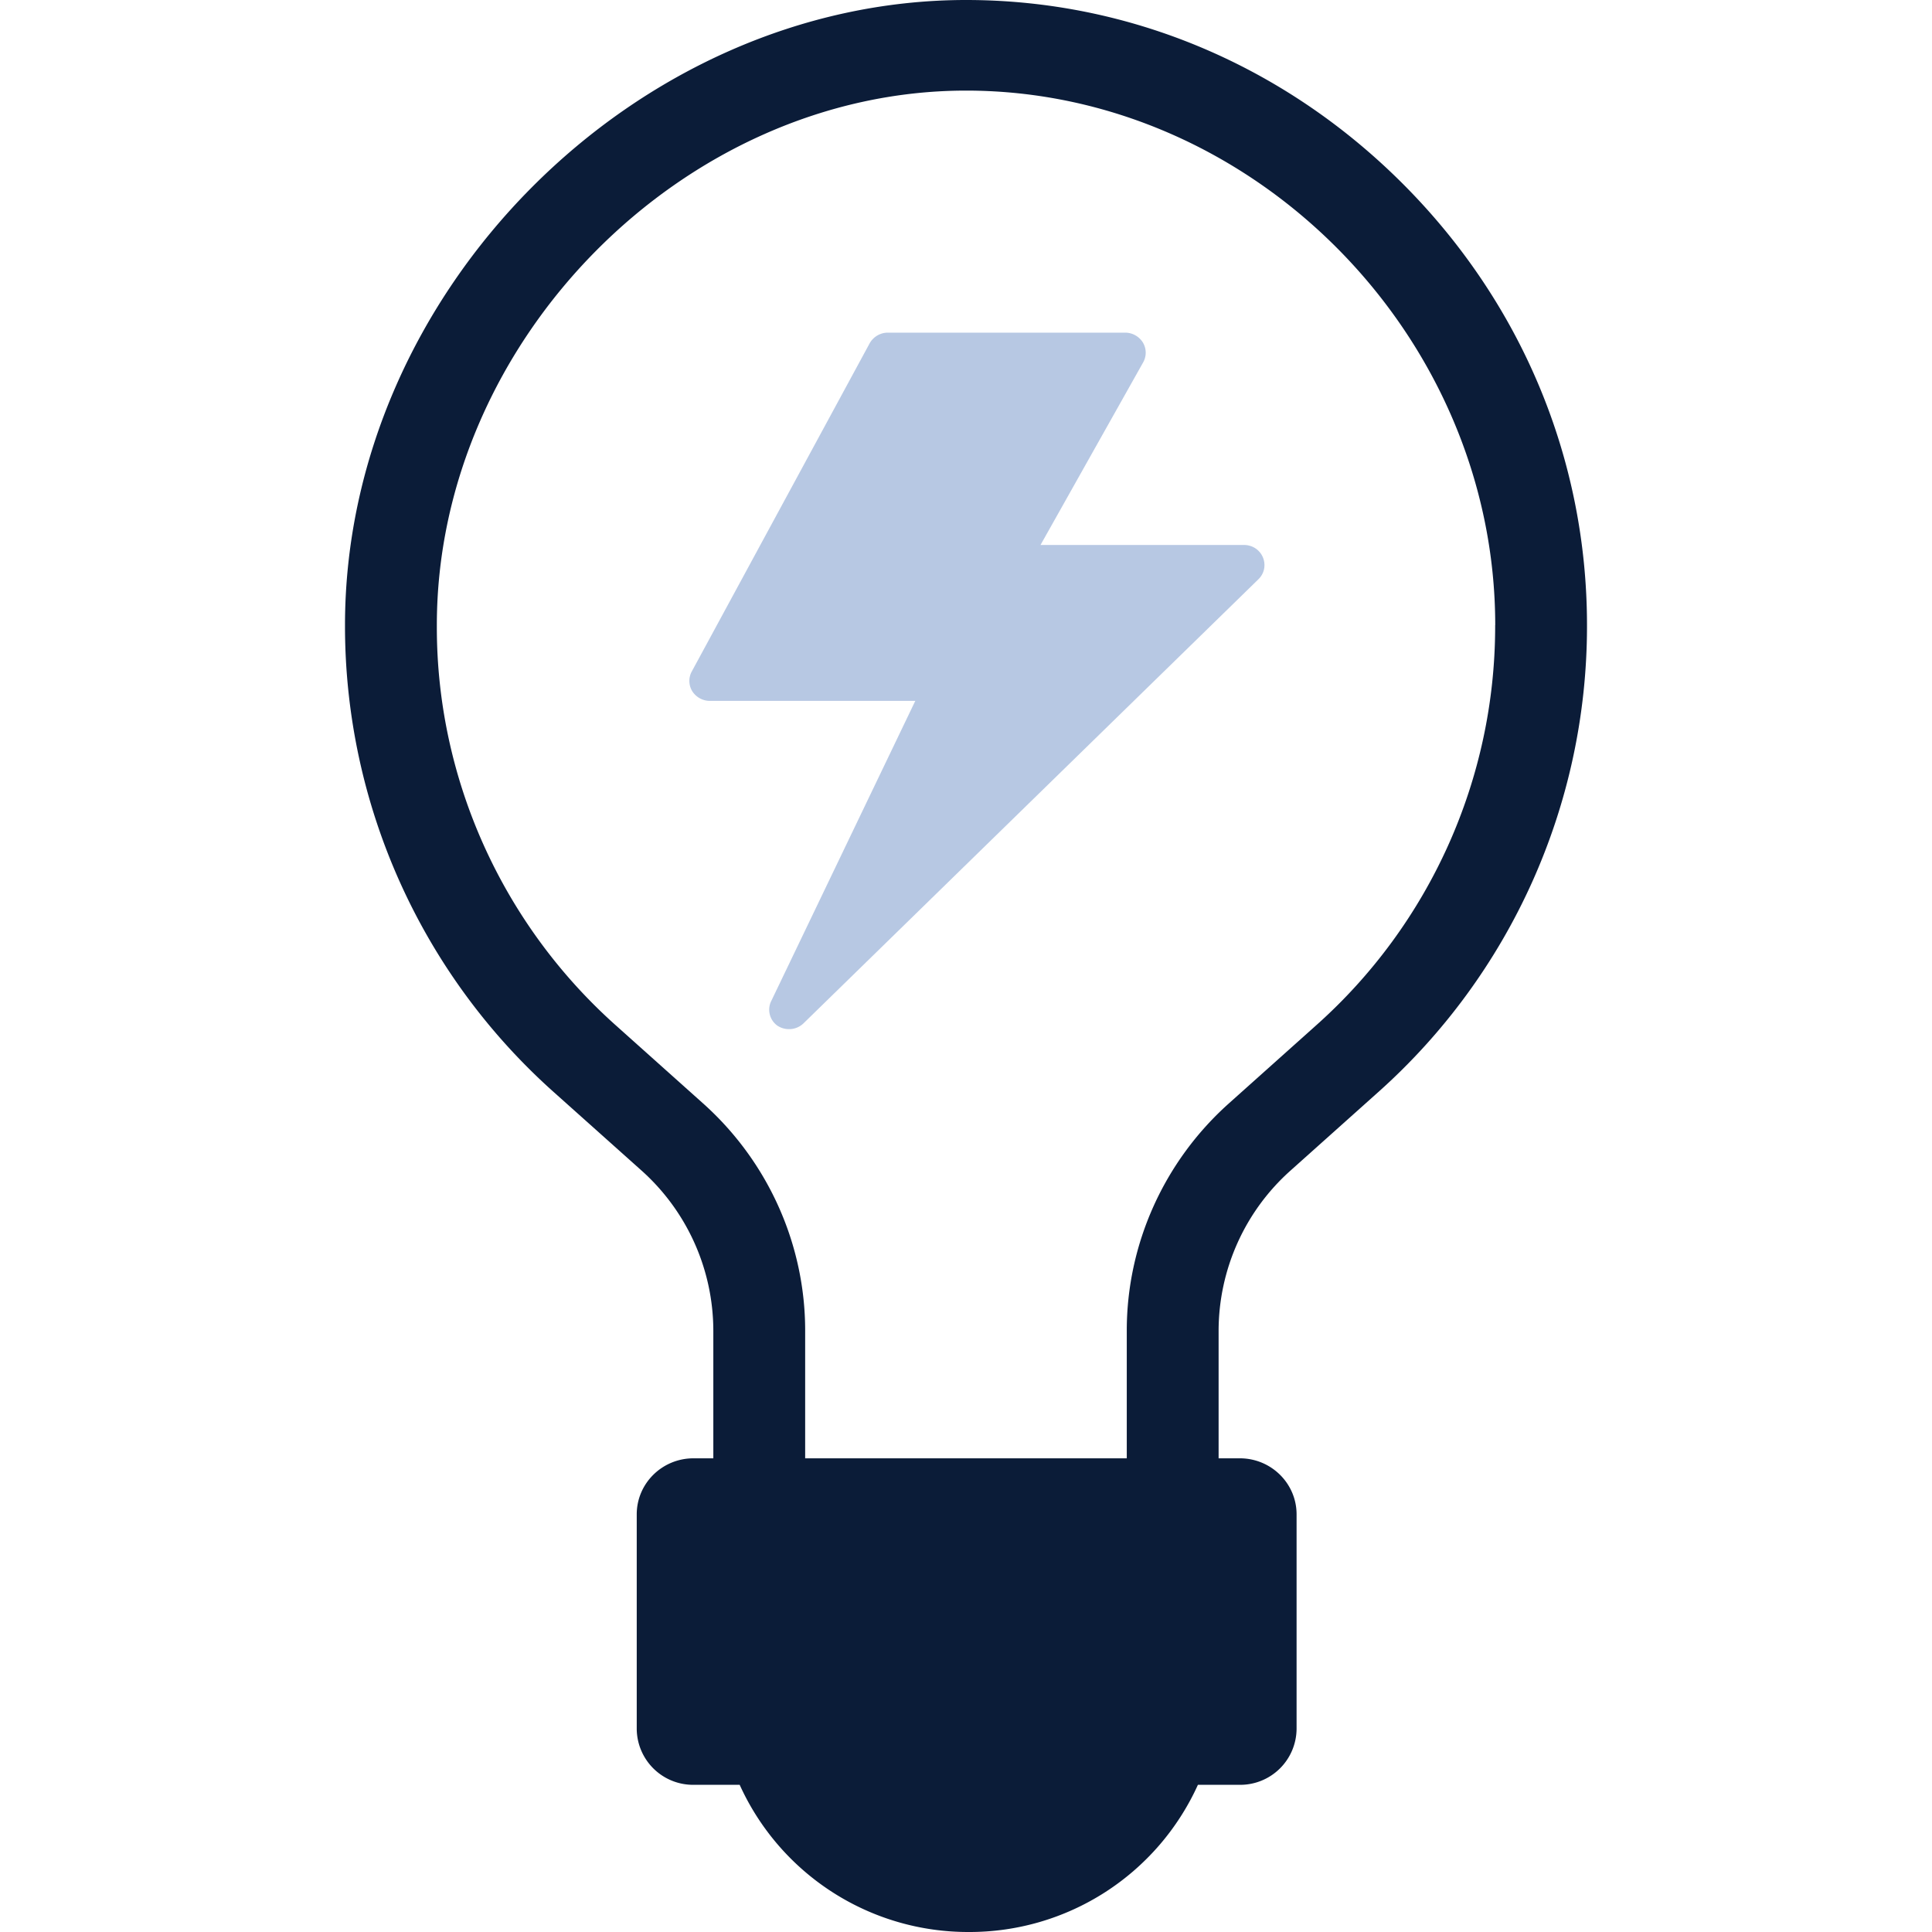 <svg xmlns="http://www.w3.org/2000/svg" width="28" height="28" fill="none" viewBox="0 0 28 28">
  <path fill="#0B1C38" d="M23 9.093a9.05 9.05 0 0 1-3.026 6.735l-1.27 1.136a3.117 3.117 0 0 0-1.043 2.32v1.851h.308c.454 0 .822.364.822.812v3.108a.817.817 0 0 1-.822.812h-.608A3.633 3.633 0 0 1 14.04 28a3.634 3.634 0 0 1-3.32-2.133h-.67a.817.817 0 0 1-.822-.812v-3.108c0-.448.368-.812.822-.812h.288v-1.852a3.12 3.12 0 0 0-1.042-2.32l-1.27-1.135A9.052 9.052 0 0 1 5 9.093V9.06C5 4.234 9.206 0 14.002 0c2.357 0 4.6.941 6.315 2.65C22.047 4.374 23 6.65 23 9.061v.032Zm-1.33-.032c0-4.2-3.512-7.748-7.669-7.748-4.086 0-7.67 3.62-7.67 7.748v.032c0 2.19.943 4.291 2.588 5.762l1.27 1.136c.94.84 1.48 2.04 1.48 3.292v1.852h4.661v-1.852c0-1.252.54-2.452 1.48-3.292l1.27-1.136a7.744 7.744 0 0 0 2.589-5.762V9.06Z"/>
  <path fill="#3161AF" d="m18.238 8.395-6.593 6.436a.3.3 0 0 1-.211.084.302.302 0 0 1-.17-.052.285.285 0 0 1-.083-.363l2.084-4.342h-2.977a.304.304 0 0 1-.255-.14.285.285 0 0 1-.007-.287l2.578-4.756a.303.303 0 0 1 .265-.154h3.438a.303.303 0 0 1 .256.142.286.286 0 0 1 .005.288L15.08 7.898h2.947c.059 0 .117.016.166.048a.291.291 0 0 1 .127.3.288.288 0 0 1-.082.149Z" opacity=".35"/>
</svg>
